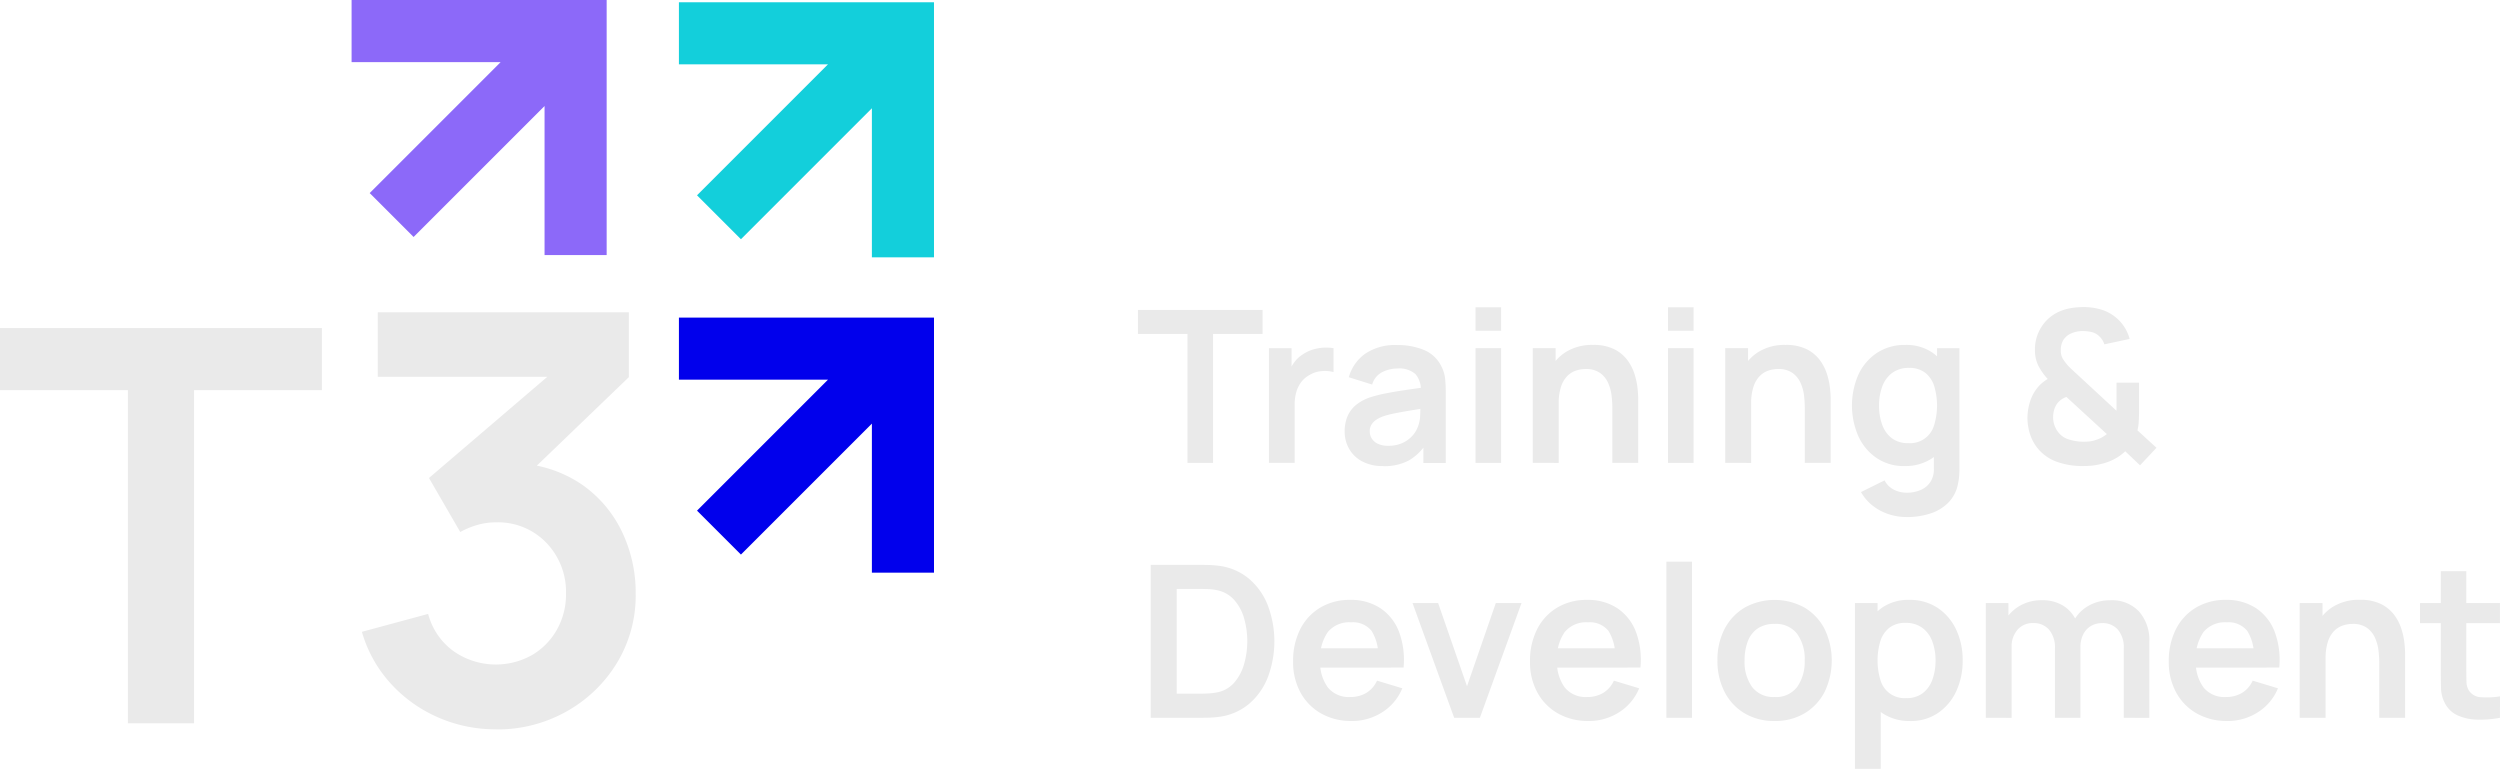 <svg id="Group_3198" data-name="Group 3198" xmlns="http://www.w3.org/2000/svg" xmlns:xlink="http://www.w3.org/1999/xlink" width="312.646" height="96.144" viewBox="0 0 312.646 96.144">
  <defs>
    <clipPath id="clip-path">
      <rect id="Rectangle_51" data-name="Rectangle 51" width="312.646" height="96.144" fill="#eaeaea"/>
    </clipPath>
  </defs>
  <path id="Path_23" data-name="Path 23" d="M177.523,81.9v7.768h18.64l-16.377,16.377,5.492,5.493,16.377-16.377V113.8h7.768V81.9Z" transform="translate(-92.618 -42.184)" fill="#0100ec"/>
  <path id="Path_24" data-name="Path 24" d="M95.619,0V7.768h18.64L97.882,24.145l5.492,5.492L119.751,13.26V31.9h7.767V0Z" transform="translate(-51.65 0)" fill="#8c69f9"/>
  <path id="Path_25" data-name="Path 25" d="M177.523.609V8.376h18.64L179.786,24.754l5.492,5.492,16.377-16.377v18.64h7.767V.609Z" transform="translate(-92.618 -0.329)" fill="#13cfdb"/>
  <path id="Path_26" data-name="Path 26" d="M0,81.991v7.757H15.994v41.666h8.272V89.748H40.259V81.991Z" transform="translate(0 -40.96)" fill="#eaeaea"/>
  <g id="Group_42" data-name="Group 42">
    <g id="Group_41" data-name="Group 41" clip-path="url(#clip-path)">
      <path id="Path_27" data-name="Path 27" d="M111.794,134.145a17.892,17.892,0,0,1-7.252-1.493,17.39,17.39,0,0,1-5.92-4.231,16.248,16.248,0,0,1-3.609-6.47l8.284-2.24a8.384,8.384,0,0,0,3.252,4.711,9.232,9.232,0,0,0,9.724.444,8.491,8.491,0,0,0,3.128-3.182,8.963,8.963,0,0,0,1.138-4.5,8.839,8.839,0,0,0-2.453-6.364,8.377,8.377,0,0,0-6.328-2.56,8.284,8.284,0,0,0-2.293.32,10.308,10.308,0,0,0-2.151.889l-3.911-6.755L120.611,88l.746,2.062H97V81.99H128.4V90.1l-13.83,13.3-.07-2.524a15.564,15.564,0,0,1,7.946,2.6,15.106,15.106,0,0,1,5.048,5.866,17.606,17.606,0,0,1,1.76,7.857,16.218,16.218,0,0,1-2.364,8.675,17.163,17.163,0,0,1-6.329,6.061,17.618,17.618,0,0,1-8.764,2.222" transform="translate(-49.756 -42.936)" fill="#eaeaea"/>
      <path id="Path_28" data-name="Path 28" d="M304.957,100.5V84.372h-6.191v-3h15.583v3h-6.19V100.5Z" transform="translate(-156.455 -42.611)" fill="#eaeaea"/>
      <path id="Path_29" data-name="Path 29" d="M333.154,105.675V91.329h2.829v3.494l-.344-.453a5.073,5.073,0,0,1,.711-1.308,3.848,3.848,0,0,1,1.069-.976,4.584,4.584,0,0,1,1.175-.565,5.641,5.641,0,0,1,1.322-.252,5.712,5.712,0,0,1,1.316.061v2.988a4.108,4.108,0,0,0-1.469-.12,3.411,3.411,0,0,0-1.495.465,3.287,3.287,0,0,0-1.082.917,3.8,3.8,0,0,0-.617,1.268,5.666,5.666,0,0,0-.2,1.533v7.294Z" transform="translate(-174.463 -47.787)" fill="#eaeaea"/>
      <path id="Path_30" data-name="Path 30" d="M357.843,105.715a5.383,5.383,0,0,1-2.629-.591,4.028,4.028,0,0,1-1.627-1.574,4.344,4.344,0,0,1-.552-2.165,4.816,4.816,0,0,1,.346-1.867,3.74,3.74,0,0,1,1.062-1.434,5.684,5.684,0,0,1,1.859-.99,17.693,17.693,0,0,1,2.026-.5q1.161-.224,2.524-.418t2.849-.42l-1.143.652a3.022,3.022,0,0,0-.664-2.192,3.082,3.082,0,0,0-2.285-.7,4.151,4.151,0,0,0-1.872.451,2.508,2.508,0,0,0-1.263,1.555l-2.922-.916a5.415,5.415,0,0,1,2.025-2.923,6.648,6.648,0,0,1,4.031-1.1,8.492,8.492,0,0,1,3.367.624,4.177,4.177,0,0,1,2.159,2.047,4.36,4.36,0,0,1,.465,1.547c.052.527.08,1.1.08,1.721v8.807h-2.8v-3.109l.466.506a6.411,6.411,0,0,1-2.264,2.277,6.561,6.561,0,0,1-3.236.724m.639-2.55a4.122,4.122,0,0,0,1.86-.385,3.711,3.711,0,0,0,1.229-.944,3.312,3.312,0,0,0,.617-1.049,4.068,4.068,0,0,0,.285-1.4q.035-.79.034-1.281l.983.291q-1.446.227-2.483.4t-1.781.326a12.025,12.025,0,0,0-1.314.339,4.049,4.049,0,0,0-.944.464,1.983,1.983,0,0,0-.591.611,1.557,1.557,0,0,0-.206.81,1.668,1.668,0,0,0,.267.937,1.8,1.8,0,0,0,.777.645,2.977,2.977,0,0,0,1.268.239" transform="translate(-184.874 -47.43)" fill="#eaeaea"/>
      <path id="Path_31" data-name="Path 31" d="M387.395,80.674h3.2v2.935h-3.2Zm0,5.114h3.2v14.346h-3.2Z" transform="translate(-202.868 -42.247)" fill="#eaeaea"/>
      <path id="Path_32" data-name="Path 32" d="M402.426,105.3V90.957h2.855v4.45h.386v9.9Zm9.95,0V98.4a13.5,13.5,0,0,0-.094-1.5,5.4,5.4,0,0,0-.431-1.587,3.09,3.09,0,0,0-1.011-1.256,3.009,3.009,0,0,0-1.813-.492,3.786,3.786,0,0,0-1.208.2,2.762,2.762,0,0,0-1.084.684,3.431,3.431,0,0,0-.777,1.329,6.713,6.713,0,0,0-.291,2.158l-1.9-.81a7.593,7.593,0,0,1,.711-3.32,5.643,5.643,0,0,1,2.091-2.371,6.184,6.184,0,0,1,3.4-.884,5.738,5.738,0,0,1,2.63.532,4.645,4.645,0,0,1,1.648,1.355,5.868,5.868,0,0,1,.9,1.753,8.986,8.986,0,0,1,.378,1.76q.086.83.086,1.349V105.3Z" transform="translate(-210.739 -47.416)" fill="#eaeaea"/>
      <path id="Path_33" data-name="Path 33" d="M437.926,80.674h3.2v2.935h-3.2Zm0,5.114h3.2v14.346h-3.2Z" transform="translate(-229.329 -42.247)" fill="#eaeaea"/>
      <path id="Path_34" data-name="Path 34" d="M452.957,105.3V90.957h2.855v4.45h.386v9.9Zm9.95,0V98.4a13.5,13.5,0,0,0-.094-1.5,5.4,5.4,0,0,0-.431-1.587,3.088,3.088,0,0,0-1.011-1.256,3.008,3.008,0,0,0-1.813-.492,3.786,3.786,0,0,0-1.208.2,2.762,2.762,0,0,0-1.084.684,3.433,3.433,0,0,0-.777,1.329,6.715,6.715,0,0,0-.291,2.158l-1.9-.81a7.593,7.593,0,0,1,.711-3.32,5.643,5.643,0,0,1,2.091-2.371,6.183,6.183,0,0,1,3.4-.884,5.738,5.738,0,0,1,2.63.532,4.647,4.647,0,0,1,1.648,1.355,5.881,5.881,0,0,1,.9,1.753,9,9,0,0,1,.378,1.76q.086.83.086,1.349V105.3Z" transform="translate(-237.201 -47.416)" fill="#eaeaea"/>
      <path id="Path_35" data-name="Path 35" d="M492.774,105.716a6.016,6.016,0,0,1-3.453-1,6.592,6.592,0,0,1-2.286-2.71,9.633,9.633,0,0,1,.007-7.75,6.533,6.533,0,0,1,2.318-2.7,6.27,6.27,0,0,1,3.534-.99,5.759,5.759,0,0,1,3.433.99,6.148,6.148,0,0,1,2.106,2.7,10.808,10.808,0,0,1,0,7.739,6.1,6.1,0,0,1-2.139,2.716,5.98,5.98,0,0,1-3.52,1m.278,6.377a7.076,7.076,0,0,1-2.29-.372,6.477,6.477,0,0,1-1.973-1.069,5.739,5.739,0,0,1-1.434-1.681l2.949-1.46a2.633,2.633,0,0,0,1.162,1.162,3.5,3.5,0,0,0,1.6.379,4.292,4.292,0,0,0,1.779-.353,2.708,2.708,0,0,0,1.217-1.035,3,3,0,0,0,.405-1.708v-4.077h.4V90.972h2.8v15.036c0,.363-.016.711-.046,1.044a8.111,8.111,0,0,1-.153.976,4.594,4.594,0,0,1-1.222,2.292,5.6,5.6,0,0,1-2.239,1.335,9.432,9.432,0,0,1-2.956.438m.213-9.245A3.116,3.116,0,0,0,496.5,100.6a8.477,8.477,0,0,0,0-4.921,3.416,3.416,0,0,0-1.135-1.648,3.188,3.188,0,0,0-1.993-.591,3.426,3.426,0,0,0-2.124.632,3.683,3.683,0,0,0-1.236,1.7,6.768,6.768,0,0,0-.4,2.371A6.9,6.9,0,0,0,490,100.53a3.677,3.677,0,0,0,1.2,1.694,3.276,3.276,0,0,0,2.06.624" transform="translate(-254.622 -47.43)" fill="#eaeaea"/>
      <path id="Path_36" data-name="Path 36" d="M539.162,100.5a9.45,9.45,0,0,1-3.008-.472,5.506,5.506,0,0,1-2.358-1.493,5.441,5.441,0,0,1-1.11-1.828,7.026,7.026,0,0,1-.391-2.119,7.105,7.105,0,0,1,.324-2.137,5.209,5.209,0,0,1,1-1.833,3.864,3.864,0,0,1,.578-.565,7.155,7.155,0,0,1,.632-.445,7.6,7.6,0,0,1-1.189-1.7,4.356,4.356,0,0,1-.405-1.94,5.215,5.215,0,0,1,.9-3,5.041,5.041,0,0,1,2.457-1.913,6.378,6.378,0,0,1,1.374-.344,10.342,10.342,0,0,1,1.362-.094,7.677,7.677,0,0,1,2.4.379,5.327,5.327,0,0,1,2.829,2.338,5.448,5.448,0,0,1,.519,1.268l-3.163.677a2.279,2.279,0,0,0-.65-1.023,1.985,1.985,0,0,0-.944-.512,4.771,4.771,0,0,0-1.075-.126,3.505,3.505,0,0,0-1.5.306,2.153,2.153,0,0,0-.963.823,2.41,2.41,0,0,0-.311,1.263,2,2,0,0,0,.245,1.062,6.315,6.315,0,0,0,.6.81q.239.266.585.585t.718.664l4.808,4.449c.009-.177.013-.371.013-.578V90.074h2.816v3.466q0,.718-.04,1.388a5.54,5.54,0,0,1-.159,1.11l2.377,2.178-2.058,2.192-1.846-1.754a6.1,6.1,0,0,1-1.487,1.036,6.908,6.908,0,0,1-1.635.573,7.575,7.575,0,0,1-1.143.191c-.364.032-.736.046-1.116.046m.132-3.041a6.916,6.916,0,0,0,.778-.04,3.225,3.225,0,0,0,.711-.159,4.088,4.088,0,0,0,.843-.346,4.545,4.545,0,0,0,.617-.412l-5.061-4.648a2.7,2.7,0,0,0-.644.339,2.37,2.37,0,0,0-.484.458,2.474,2.474,0,0,0-.392.777,3.227,3.227,0,0,0-.14.976,3.033,3.033,0,0,0,.69,1.927,2.609,2.609,0,0,0,1.37.869,6.106,6.106,0,0,0,1.712.26" transform="translate(-278.748 -42.216)" fill="#eaeaea"/>
      <path id="Path_37" data-name="Path 37" d="M302.113,167.427V148.3h6.1c.16,0,.477,0,.95.013a13.516,13.516,0,0,1,1.375.093,7.283,7.283,0,0,1,3.846,1.613,8.309,8.309,0,0,1,2.384,3.369,12.758,12.758,0,0,1,0,8.953,8.307,8.307,0,0,1-2.384,3.368,7.276,7.276,0,0,1-3.846,1.613,13.135,13.135,0,0,1-1.368.094q-.718.013-.957.013Zm3.255-3.015h2.842q.4,0,1.017-.026a7.661,7.661,0,0,0,1.1-.12,3.8,3.8,0,0,0,2.205-1.209,6.008,6.008,0,0,0,1.254-2.325,10.453,10.453,0,0,0-.006-5.792,5.81,5.81,0,0,0-1.268-2.3,3.876,3.876,0,0,0-2.185-1.184,5.969,5.969,0,0,0-1.1-.125q-.617-.019-1.017-.02h-2.842Z" transform="translate(-158.208 -77.66)" fill="#eaeaea"/>
      <path id="Path_38" data-name="Path 38" d="M346.828,172.644A7.567,7.567,0,0,1,343,171.7a6.663,6.663,0,0,1-2.57-2.616,7.848,7.848,0,0,1-.924-3.852,8.72,8.72,0,0,1,.9-4.085,6.6,6.6,0,0,1,2.511-2.69,7.124,7.124,0,0,1,3.719-.957,6.663,6.663,0,0,1,3.792,1.044,6.187,6.187,0,0,1,2.319,2.942,10.072,10.072,0,0,1,.571,4.477h-3.175v-1.169a5.776,5.776,0,0,0-.823-3.415,2.989,2.989,0,0,0-2.551-1.075,3.489,3.489,0,0,0-2.922,1.215,5.659,5.659,0,0,0-.957,3.553,5.28,5.28,0,0,0,.957,3.374,3.359,3.359,0,0,0,2.789,1.2,3.837,3.837,0,0,0,2.039-.524A3.44,3.44,0,0,0,350,167.6l3.161.957a6.42,6.42,0,0,1-2.544,3.016,7,7,0,0,1-3.792,1.075m-4.941-9.1h9.869v2.417h-9.869Z" transform="translate(-177.791 -82.479)" fill="#eaeaea"/>
      <path id="Path_39" data-name="Path 39" d="M376.064,172.685l-5.206-14.346h3.2l3.612,10.4,3.6-10.4h3.214l-5.206,14.346Z" transform="translate(-194.208 -82.918)" fill="#eaeaea"/>
      <path id="Path_40" data-name="Path 40" d="M409.018,172.644a7.566,7.566,0,0,1-3.825-.943,6.661,6.661,0,0,1-2.57-2.616,7.843,7.843,0,0,1-.924-3.852,8.719,8.719,0,0,1,.9-4.085,6.6,6.6,0,0,1,2.511-2.69,7.125,7.125,0,0,1,3.719-.957,6.663,6.663,0,0,1,3.792,1.044,6.181,6.181,0,0,1,2.319,2.942,10.07,10.07,0,0,1,.57,4.477h-3.175v-1.169a5.773,5.773,0,0,0-.823-3.415,2.989,2.989,0,0,0-2.551-1.075,3.489,3.489,0,0,0-2.922,1.215,5.659,5.659,0,0,0-.957,3.553,5.28,5.28,0,0,0,.957,3.374,3.359,3.359,0,0,0,2.789,1.2,3.838,3.838,0,0,0,2.039-.524,3.434,3.434,0,0,0,1.322-1.522l3.161.957a6.419,6.419,0,0,1-2.544,3.016,7,7,0,0,1-3.792,1.075m-4.941-9.1h9.869v2.417h-9.869Z" transform="translate(-210.358 -82.479)" fill="#eaeaea"/>
      <rect id="Rectangle_50" data-name="Rectangle 50" width="3.201" height="19.528" transform="translate(208.398 70.24)" fill="#eaeaea"/>
      <path id="Path_41" data-name="Path 41" d="M458.052,172.644a7.144,7.144,0,0,1-3.759-.968A6.623,6.623,0,0,1,451.8,169a8.417,8.417,0,0,1-.884-3.926,8.312,8.312,0,0,1,.9-3.958,6.659,6.659,0,0,1,2.511-2.656,7.763,7.763,0,0,1,7.492.013,6.654,6.654,0,0,1,2.5,2.677,9.1,9.1,0,0,1-.006,7.864,6.651,6.651,0,0,1-2.5,2.669,7.164,7.164,0,0,1-3.759.963m0-3a3.284,3.284,0,0,0,2.842-1.276,5.458,5.458,0,0,0,.931-3.295,5.37,5.37,0,0,0-.944-3.327,3.325,3.325,0,0,0-2.829-1.243,3.63,3.63,0,0,0-2.119.578,3.383,3.383,0,0,0-1.228,1.607,6.584,6.584,0,0,0-.4,2.384,5.342,5.342,0,0,0,.95,3.328,3.3,3.3,0,0,0,2.8,1.242" transform="translate(-236.133 -82.479)" fill="#eaeaea"/>
      <path id="Path_42" data-name="Path 42" d="M487.008,178.623V157.9h2.829v10.068h.4v10.655Zm6.92-5.979a5.978,5.978,0,0,1-3.52-1,6.1,6.1,0,0,1-2.139-2.715,10.808,10.808,0,0,1,0-7.739,6.148,6.148,0,0,1,2.106-2.7,5.759,5.759,0,0,1,3.433-.99,6.237,6.237,0,0,1,3.527.99,6.6,6.6,0,0,1,2.318,2.7,8.827,8.827,0,0,1,.825,3.884,8.943,8.943,0,0,1-.81,3.866,6.6,6.6,0,0,1-2.284,2.71,6.02,6.02,0,0,1-3.455,1m-.492-2.868a3.276,3.276,0,0,0,2.06-.624,3.677,3.677,0,0,0,1.2-1.694,6.9,6.9,0,0,0,.392-2.385,6.737,6.737,0,0,0-.4-2.371,3.684,3.684,0,0,0-1.236-1.7,3.429,3.429,0,0,0-2.124-.632,3.185,3.185,0,0,0-1.993.591,3.417,3.417,0,0,0-1.136,1.648,8.479,8.479,0,0,0,0,4.921,3.116,3.116,0,0,0,3.234,2.245" transform="translate(-255.032 -82.479)" fill="#eaeaea"/>
      <path id="Path_43" data-name="Path 43" d="M521.365,172.291V157.945h2.829v4.45h.4v9.9Zm8.647,0v-8.674a3.449,3.449,0,0,0-.729-2.338,2.51,2.51,0,0,0-1.993-.837,2.483,2.483,0,0,0-1.959.837,3.175,3.175,0,0,0-.738,2.178l-1.434-.956a4.677,4.677,0,0,1,.691-2.511,4.958,4.958,0,0,1,1.866-1.76,5.4,5.4,0,0,1,2.637-.644,4.938,4.938,0,0,1,2.691.684,4.244,4.244,0,0,1,1.62,1.86,6.289,6.289,0,0,1,.537,2.649v9.512Zm8.608,0v-8.714a3.377,3.377,0,0,0-.729-2.3,2.5,2.5,0,0,0-1.98-.83,2.709,2.709,0,0,0-1.381.354,2.492,2.492,0,0,0-.97,1.035,3.462,3.462,0,0,0-.359,1.628l-1.421-.836a4.889,4.889,0,0,1,.672-2.624,4.81,4.81,0,0,1,1.852-1.774,5.352,5.352,0,0,1,2.6-.637,4.615,4.615,0,0,1,3.645,1.428,5.434,5.434,0,0,1,1.269,3.752v9.525Z" transform="translate(-273.024 -82.523)" fill="#eaeaea"/>
      <path id="Path_44" data-name="Path 44" d="M576.73,172.644a7.563,7.563,0,0,1-3.825-.943,6.663,6.663,0,0,1-2.571-2.616,7.851,7.851,0,0,1-.924-3.852,8.72,8.72,0,0,1,.9-4.085,6.6,6.6,0,0,1,2.51-2.69,7.125,7.125,0,0,1,3.719-.957,6.663,6.663,0,0,1,3.793,1.044,6.181,6.181,0,0,1,2.319,2.942,10.071,10.071,0,0,1,.571,4.477h-3.176v-1.169a5.776,5.776,0,0,0-.823-3.415,2.989,2.989,0,0,0-2.551-1.075,3.488,3.488,0,0,0-2.922,1.215,5.656,5.656,0,0,0-.957,3.553,5.277,5.277,0,0,0,.957,3.374,3.358,3.358,0,0,0,2.789,1.2,3.839,3.839,0,0,0,2.04-.524,3.44,3.44,0,0,0,1.322-1.522l3.161.957a6.421,6.421,0,0,1-2.544,3.016,7,7,0,0,1-3.793,1.075m-4.941-9.1h9.869v2.417h-9.869Z" transform="translate(-298.184 -82.479)" fill="#eaeaea"/>
      <path id="Path_45" data-name="Path 45" d="M603.772,172.232V157.886h2.855v4.45h.386v9.9Zm9.95,0v-6.907a13.534,13.534,0,0,0-.094-1.5,5.4,5.4,0,0,0-.431-1.587,3.092,3.092,0,0,0-1.011-1.256,3.009,3.009,0,0,0-1.813-.492,3.783,3.783,0,0,0-1.208.2,2.763,2.763,0,0,0-1.084.684,3.438,3.438,0,0,0-.777,1.329,6.719,6.719,0,0,0-.291,2.158l-1.9-.81a7.593,7.593,0,0,1,.711-3.32,5.643,5.643,0,0,1,2.091-2.371,6.183,6.183,0,0,1,3.4-.884,5.739,5.739,0,0,1,2.63.532,4.646,4.646,0,0,1,1.647,1.355,5.872,5.872,0,0,1,.9,1.753,8.977,8.977,0,0,1,.378,1.76q.087.83.086,1.349v8.01Z" transform="translate(-316.178 -82.465)" fill="#eaeaea"/>
      <path id="Path_46" data-name="Path 46" d="M635.366,153.957h10v2.511h-10Zm10,14.346a13.266,13.266,0,0,1-2.783.232,6.4,6.4,0,0,1-2.437-.5,3.334,3.334,0,0,1-1.633-1.495,4.264,4.264,0,0,1-.519-1.9q-.026-.969-.026-2.191V149.972h3.187V162.26q0,.862.02,1.513a2.152,2.152,0,0,0,.272,1.064,1.857,1.857,0,0,0,1.528.89,10.211,10.211,0,0,0,2.391-.107Z" transform="translate(-332.723 -78.536)" fill="#eaeaea"/>
    </g>
  </g>
</svg>

